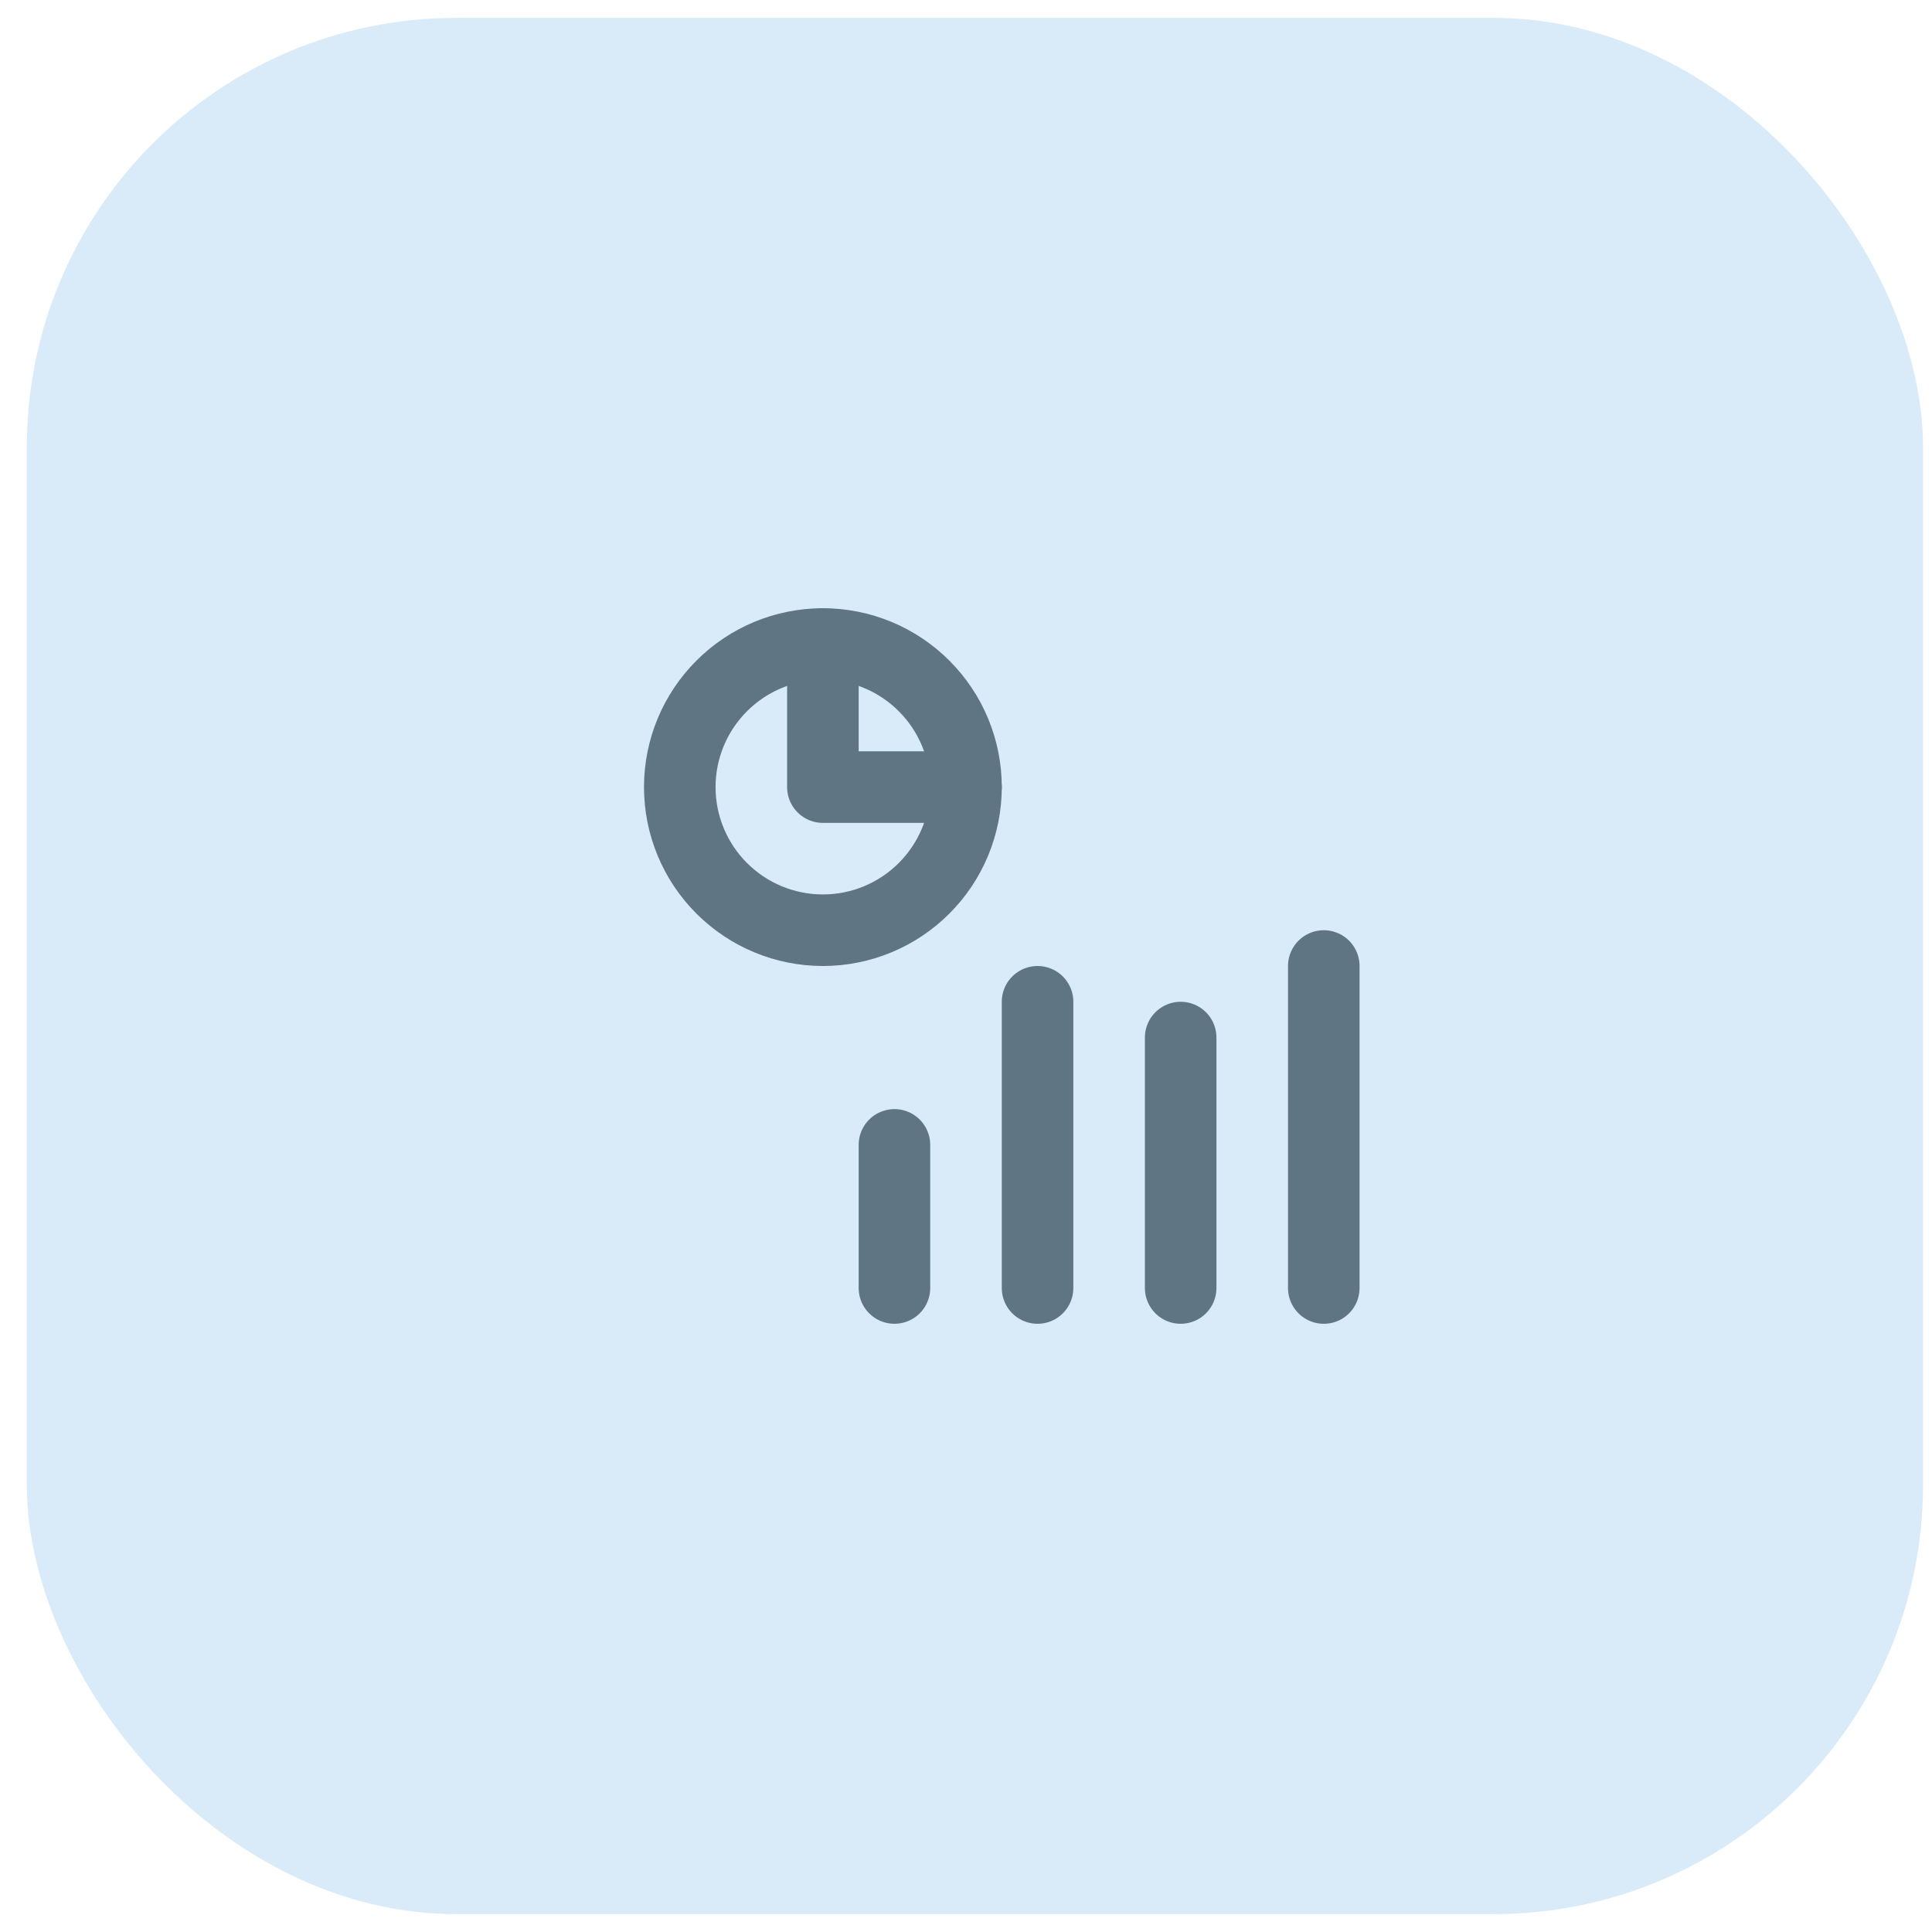 <svg xmlns="http://www.w3.org/2000/svg" width="54" height="54" viewBox="0 0 54 54" fill="none"><rect x="0.75" y="0.5" width="53" height="53" rx="12" fill="#D9EBF8"></rect><path d="M19 22C19 23.061 19.421 24.078 20.172 24.828C20.922 25.579 21.939 26 23 26C24.061 26 25.078 25.579 25.828 24.828C26.579 24.078 27 23.061 27 22C27 20.939 26.579 19.922 25.828 19.172C25.078 18.421 24.061 18 23 18C21.939 18 20.922 18.421 20.172 19.172C19.421 19.922 19 20.939 19 22Z" stroke="#5F7583" stroke-width="2" stroke-linecap="round" stroke-linejoin="round"></path><path d="M23 18V22H27M25 32V36M33 29V36M29 28V36M37 27V36" stroke="#5F7583" stroke-width="2" stroke-linecap="round" stroke-linejoin="round"></path></svg>